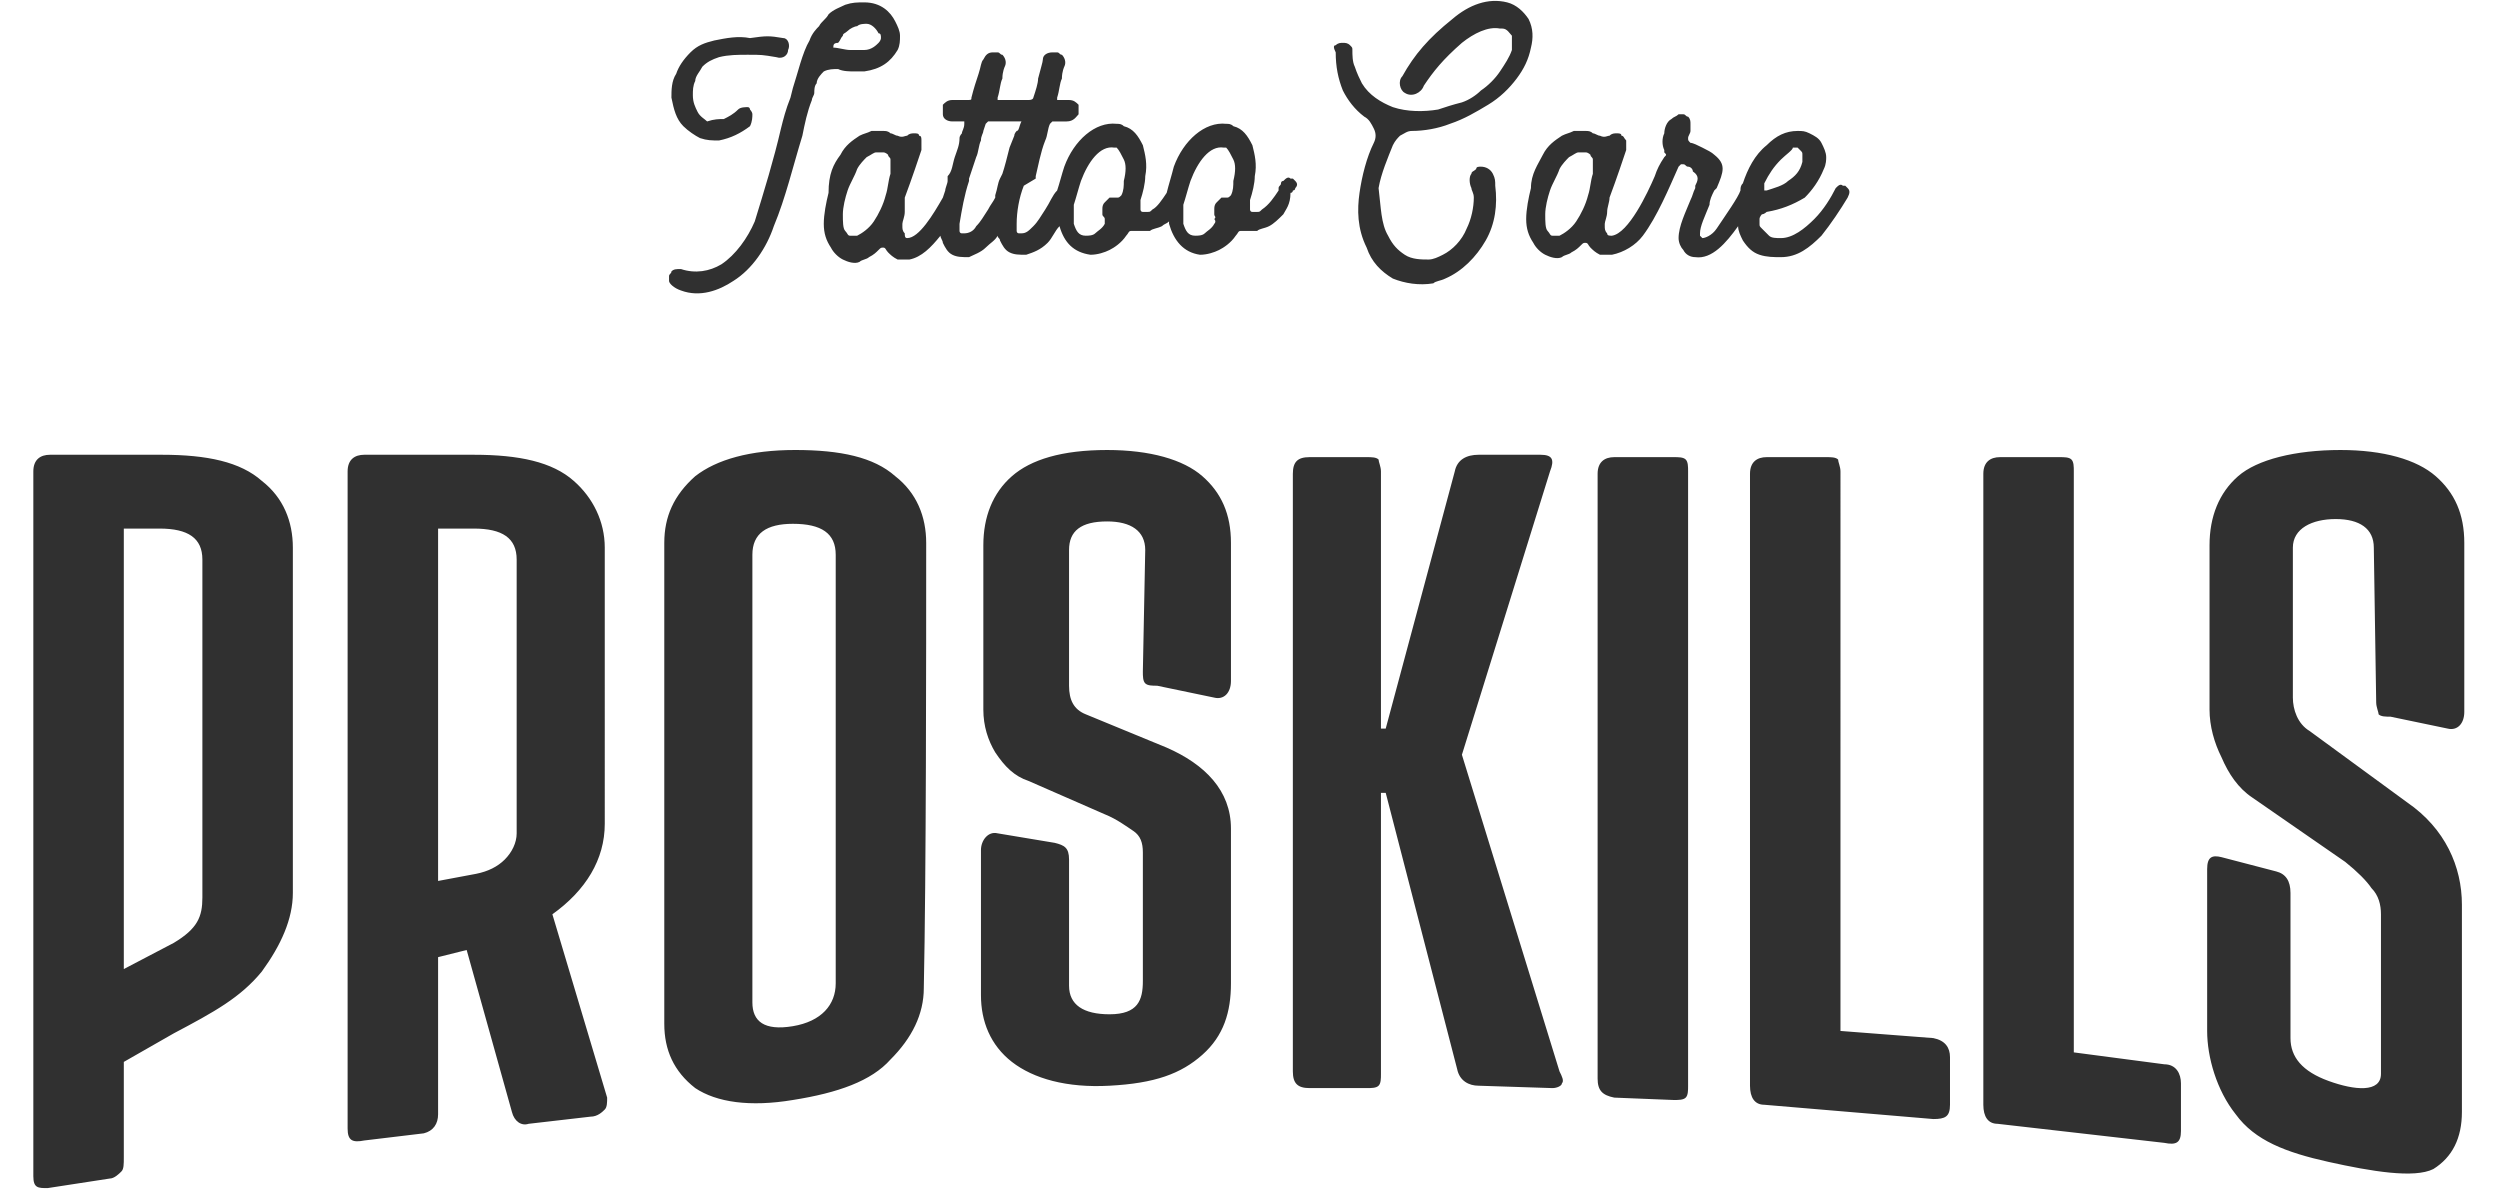 <?xml version="1.0" encoding="UTF-8"?> <!-- Generator: Adobe Illustrator 21.0.0, SVG Export Plug-In . SVG Version: 6.00 Build 0) --> <svg xmlns="http://www.w3.org/2000/svg" xmlns:xlink="http://www.w3.org/1999/xlink" id="Слой_1" x="0px" y="0px" viewBox="0 0 105 50" style="enable-background:new 0 0 105 50;" xml:space="preserve"> <style type="text/css"> .st0{fill:#303030;} </style> <g> <path class="st0" d="M32.8,5.4C32.9,5,33,4.6,33.2,4.1v0l0.1-0.4c0.2-0.6,0.4-1.5,0.7-2l0,0c0.1-0.3,0.3-0.5,0.4-0.6 c0.1-0.2,0.3-0.3,0.4-0.5l0,0c0.2-0.2,0.5-0.3,0.7-0.4c0.3-0.1,0.5-0.1,0.8-0.1v0c0.7,0,1.1,0.4,1.3,0.8c0.1,0.2,0.2,0.4,0.2,0.6 c0,0.2,0,0.4-0.1,0.6l0,0C37.4,2.6,37,2.9,36.3,3h0c-0.1,0-0.3,0-0.4,0c-0.2,0-0.5,0-0.7-0.1c-0.2,0-0.4,0-0.6,0.1 c-0.1,0.1-0.3,0.3-0.3,0.5l0,0c-0.1,0.1-0.1,0.3-0.1,0.4l0,0c0,0.1-0.1,0.2-0.1,0.3l0,0c-0.2,0.5-0.3,1-0.4,1.5 C33.3,7,33,8.3,32.5,9.5l0,0c-0.3,0.9-0.9,1.8-1.7,2.3c-0.6,0.4-1.4,0.7-2.2,0.4l0,0c-0.3-0.1-0.5-0.3-0.5-0.4c0-0.1,0-0.2,0-0.2 l0,0c0-0.1,0.1-0.1,0.1-0.2c0.1-0.1,0.2-0.1,0.4-0.1l0,0c0.6,0.2,1.2,0.1,1.7-0.2c0.6-0.4,1.1-1.1,1.4-1.8 C32.1,8,32.5,6.7,32.8,5.4L32.8,5.4z M32.9,1.6L32.9,1.6c0.2,0,0.3,0.3,0.2,0.5c0,0.2-0.2,0.4-0.5,0.3c-0.6-0.1-0.6-0.1-1.2-0.1 c-0.4,0-0.8,0-1.2,0.1c-0.3,0.1-0.5,0.2-0.7,0.4c-0.1,0.2-0.3,0.4-0.3,0.6c-0.1,0.2-0.1,0.4-0.1,0.6c0,0.3,0.1,0.5,0.2,0.7l0,0 c0.1,0.2,0.3,0.3,0.4,0.4v0C30,5,30.2,5,30.4,5c0.2-0.1,0.4-0.2,0.6-0.4l0,0l0,0c0.1-0.1,0.3-0.1,0.4-0.1l0,0 c0.1,0,0.1,0.1,0.1,0.1c0,0,0.1,0.1,0.1,0.2c0,0.1,0,0.3-0.1,0.5l0,0c-0.4,0.3-0.8,0.5-1.3,0.6c-0.3,0-0.5,0-0.8-0.1 c-0.2-0.1-0.5-0.3-0.7-0.5h0c-0.3-0.3-0.4-0.7-0.5-1.2v0c0-0.3,0-0.7,0.2-1c0.1-0.3,0.3-0.6,0.6-0.9c0.3-0.3,0.6-0.4,1-0.5 c0.5-0.1,1-0.2,1.5-0.1C32.2,1.5,32.3,1.5,32.9,1.6L32.9,1.6z M35,2C35,2,35,2,35,2L35,2c0.2,0,0.5,0.1,0.7,0.1c0.3,0,0.5,0,0.6,0 l0,0c0.3,0,0.5-0.2,0.6-0.3l0,0C37,1.7,37,1.6,37,1.6c0-0.1,0-0.2-0.1-0.2C36.8,1.2,36.6,1,36.4,1h0c-0.1,0-0.3,0-0.4,0.1 c-0.1,0-0.3,0.1-0.4,0.2l0,0c-0.1,0.1-0.2,0.1-0.2,0.2c-0.1,0.1-0.1,0.2-0.2,0.3l0,0l0,0C35,1.8,35,1.9,35,2C35,1.9,35,2,35,2L35,2 C35,2,35,2,35,2L35,2L35,2z M35.3,6.5c0.2-0.4,0.5-0.6,0.8-0.8h0c0.2-0.1,0.3-0.1,0.5-0.2c0.2,0,0.3,0,0.5,0h0c0.1,0,0.2,0,0.3,0.1 c0.1,0,0.2,0.1,0.3,0.1l0,0c0.2,0.1,0.3,0,0.4,0l0,0c0.1-0.1,0.2-0.1,0.3-0.1c0.1,0,0.2,0,0.2,0.1c0.1,0,0.1,0.1,0.1,0.2v0 c0,0.1,0,0.2,0,0.4l0,0c-0.1,0.3-0.4,1.2-0.7,2l0,0C38,8.5,38,8.7,38,8.9c0,0.2-0.1,0.4-0.1,0.5c0,0,0,0.1,0,0.1 c0,0.1,0,0.2,0.1,0.3C38,9.9,38,10,38.1,10l0,0c0.5,0,1.1-1,1.5-1.7L39.7,8c0-0.1,0.1-0.3,0.1-0.4l0-0.2l0,0 C40,7.2,40,6.9,40.1,6.6c0.1-0.3,0.2-0.5,0.2-0.8l0,0c0-0.1,0.1-0.2,0.1-0.2c0-0.1,0.1-0.2,0.1-0.4l0,0c0,0,0-0.1,0-0.1 c0,0-0.1,0-0.1,0H40l0,0c-0.2,0-0.4-0.1-0.4-0.3c0-0.1,0-0.1,0-0.2c0-0.1,0-0.1,0-0.2c0.1-0.1,0.2-0.2,0.4-0.2v0h0.6 c0.2,0,0.2,0,0.2-0.1l0,0l0,0c0.1-0.4,0.2-0.7,0.3-1c0.1-0.3,0.1-0.5,0.2-0.6l0,0c0.1-0.2,0.2-0.3,0.4-0.3c0.1,0,0.1,0,0.2,0 c0.1,0,0.1,0.1,0.2,0.1c0.1,0.1,0.2,0.3,0.1,0.5h0c0,0-0.1,0.2-0.1,0.5h0c-0.1,0.2-0.1,0.5-0.2,0.8v0c0,0,0,0.1,0,0.1v0 c0,0,0,0,0.1,0h0c0.4,0,0.8,0,1.2,0c0.2,0,0.2-0.1,0.2-0.1v0l0,0l0,0c0.1-0.3,0.2-0.6,0.2-0.8c0.1-0.4,0.2-0.7,0.2-0.8l0,0 c0-0.2,0.2-0.3,0.4-0.3c0.1,0,0.1,0,0.2,0c0.1,0,0.1,0.1,0.2,0.1c0.1,0.1,0.2,0.3,0.1,0.5h0c0,0-0.1,0.2-0.1,0.5h0 c-0.1,0.2-0.1,0.5-0.2,0.8v0c0,0,0,0.1,0,0.1c0,0,0,0,0,0h0l0.5,0v0c0.2,0,0.3,0.1,0.4,0.2c0,0.1,0,0.1,0,0.2c0,0.1,0,0.1,0,0.2 c-0.1,0.1-0.2,0.3-0.5,0.3v0h-0.5l0,0l0,0c-0.1,0-0.1,0-0.1,0c0,0-0.1,0.1-0.1,0.1l0,0c-0.1,0.2-0.1,0.5-0.2,0.7l0,0 c-0.2,0.5-0.3,1.1-0.4,1.5l0,0.1L43,7.8c-0.2,0.5-0.3,1.1-0.3,1.6l0,0c0,0.1,0,0.3,0,0.3v0c0,0,0,0.1,0.1,0.1c0,0,0.1,0,0.1,0l0,0 c0.2,0,0.3-0.1,0.5-0.3c0.2-0.2,0.3-0.4,0.5-0.7l0,0c0.2-0.3,0.3-0.6,0.5-0.8c0.1-0.3,0.2-0.7,0.3-1c0.4-1.1,1.3-1.9,2.2-1.8 c0.1,0,0.2,0,0.3,0.1c0.4,0.1,0.6,0.4,0.8,0.8c0.1,0.4,0.2,0.8,0.1,1.3c0,0.3-0.1,0.7-0.2,1h0c0,0.1,0,0.1,0,0.2c0,0.1,0,0.1,0,0.2 c0,0,0,0.1,0.1,0.1l0,0c0,0,0,0,0,0c0.1,0,0.1,0,0.2,0h0c0.1,0,0.1,0,0.2-0.1h0c0.2-0.1,0.4-0.4,0.6-0.7c0.1-0.4,0.2-0.7,0.3-1.1 c0.4-1.1,1.3-1.9,2.2-1.8c0.1,0,0.2,0,0.3,0.1c0.4,0.1,0.6,0.4,0.8,0.8c0.1,0.4,0.2,0.8,0.1,1.3c0,0.3-0.1,0.7-0.2,1l0,0 c0,0.1,0,0.1,0,0.2c0,0.1,0,0.1,0,0.2c0,0,0,0.1,0.1,0.1l0,0c0,0,0,0,0,0c0.1,0,0.1,0,0.2,0h0c0.1,0,0.1,0,0.2-0.1h0 c0.3-0.2,0.5-0.5,0.7-0.8l0-0.1l0,0l0,0c0-0.1,0.1-0.1,0.1-0.2v0c0,0,0-0.1,0.1-0.1c0.1-0.1,0.2-0.2,0.3-0.1c0,0,0.1,0,0.1,0 c0,0,0.1,0.1,0.1,0.1l0,0c0.1,0.1,0.1,0.2,0,0.3c0,0,0,0.1-0.1,0.1v0c0,0,0,0.1-0.1,0.1C54.2,8.6,54,8.8,53.9,9 c-0.2,0.2-0.4,0.4-0.6,0.5h0c-0.2,0.1-0.4,0.1-0.5,0.2h0c-0.2,0-0.3,0-0.5,0c-0.1,0-0.2,0-0.2,0c-0.1,0-0.1,0.1-0.2,0.2 c-0.2,0.3-0.5,0.5-0.7,0.6l0,0c-0.2,0.1-0.5,0.2-0.8,0.2l0,0c-0.7-0.1-1.1-0.6-1.3-1.3l0-0.1c-0.1,0.1-0.2,0.1-0.3,0.2l0,0 c-0.2,0.1-0.4,0.1-0.5,0.2l0,0c-0.2,0-0.3,0-0.5,0c-0.1,0-0.2,0-0.3,0c-0.1,0-0.1,0.1-0.2,0.2c-0.2,0.3-0.5,0.5-0.7,0.6l0,0 c-0.2,0.1-0.5,0.2-0.8,0.2h0c-0.7-0.1-1.1-0.5-1.3-1.2c-0.2,0.2-0.3,0.5-0.5,0.7c-0.3,0.3-0.6,0.4-0.9,0.5h0c-0.3,0-0.5,0-0.7-0.1 c-0.2-0.1-0.3-0.3-0.4-0.5c0-0.1-0.1-0.1-0.1-0.2h0l0,0c-0.1,0.2-0.3,0.3-0.5,0.5c-0.2,0.2-0.5,0.3-0.7,0.4l0,0 c-0.3,0-0.5,0-0.7-0.1c-0.2-0.1-0.3-0.3-0.4-0.5c0-0.1-0.1-0.2-0.1-0.3v0l0,0c-0.4,0.5-0.8,0.9-1.3,1l0,0c-0.2,0-0.4,0-0.5,0 c-0.2-0.1-0.3-0.2-0.4-0.3l0,0c-0.1-0.1-0.1-0.2-0.2-0.2c-0.1,0-0.1,0-0.2,0.1c-0.1,0.1-0.2,0.2-0.4,0.3c-0.1,0.1-0.3,0.1-0.4,0.2 l0,0c-0.2,0.1-0.5,0-0.7-0.1c-0.2-0.1-0.4-0.3-0.5-0.5c-0.2-0.3-0.3-0.6-0.3-1c0-0.4,0.1-0.9,0.2-1.3C34.8,7.3,35,6.9,35.3,6.5 L35.3,6.5z M37.4,7.3c0-0.2,0-0.5,0-0.6c0-0.1-0.1-0.1-0.1-0.2v0c0,0-0.1-0.1-0.2-0.1l0,0c-0.1,0-0.2,0-0.3,0l0,0 c-0.1,0-0.2,0.1-0.4,0.2c-0.1,0.1-0.3,0.3-0.4,0.5c-0.1,0.3-0.3,0.6-0.4,0.9v0c-0.1,0.3-0.2,0.7-0.2,1c0,0.3,0,0.6,0.1,0.7 c0.1,0.1,0.1,0.2,0.2,0.2c0.1,0,0.2,0,0.3,0l0,0c0.2-0.1,0.5-0.3,0.7-0.6c0.2-0.3,0.4-0.7,0.5-1.1v0C37.3,7.9,37.3,7.6,37.4,7.3 L37.4,7.3z M42.9,5.1c0,0-0.1,0-0.1,0h-1.2h0l0,0c0,0-0.1,0-0.1,0c0,0-0.1,0.1-0.1,0.1l-0.1,0.3c0,0.1-0.1,0.2-0.1,0.4 c-0.1,0.2-0.1,0.5-0.2,0.7c-0.1,0.3-0.2,0.6-0.3,0.9l0,0l0,0.1c-0.2,0.6-0.3,1.2-0.4,1.8l0,0c0,0.1,0,0.3,0,0.3v0 c0,0,0,0.1,0.1,0.1c0,0,0.1,0,0.1,0l0,0c0.2,0,0.4-0.1,0.5-0.3c0.2-0.2,0.3-0.4,0.5-0.7l0,0c0.1-0.2,0.2-0.3,0.3-0.5l0-0.1 c0.1-0.3,0.1-0.5,0.2-0.7l0.1-0.2c0.1-0.3,0.2-0.7,0.3-1.1l0.2-0.5l0,0c0-0.1,0.1-0.2,0.1-0.2C42.8,5.5,42.8,5.3,42.9,5.1 C42.9,5.2,42.9,5.1,42.9,5.1L42.9,5.1L42.9,5.1z M46.8,8.3c0,0,0.1,0,0.1,0c0.1,0,0.1,0,0.2-0.1l0,0l0,0v0c0.1-0.2,0.1-0.4,0.1-0.6 c0.1-0.4,0.1-0.7,0-0.9c-0.1-0.2-0.2-0.4-0.3-0.5l0,0c0,0,0,0-0.1,0h0c-0.6-0.1-1.1,0.6-1.4,1.4c-0.1,0.3-0.2,0.7-0.3,1 c0,0.3,0,0.6,0,0.8c0.1,0.3,0.2,0.5,0.5,0.5v0c0.1,0,0.3,0,0.4-0.1l0,0c0.1-0.1,0.3-0.2,0.4-0.4c0-0.1,0-0.2,0-0.2v0l0,0 c0-0.1-0.1-0.1-0.1-0.2l0,0c0-0.1,0-0.1,0-0.2l0,0l0,0c0-0.1,0-0.2,0.1-0.3c0.1-0.1,0.1-0.1,0.2-0.2C46.8,8.3,46.8,8.3,46.8,8.3 L46.8,8.3z M51.4,8.3c0,0,0.1,0,0.1,0c0.1,0,0.1,0,0.2-0.1l0,0l0,0v0c0.1-0.2,0.1-0.4,0.1-0.6c0.1-0.4,0.1-0.7,0-0.9 c-0.1-0.2-0.2-0.4-0.3-0.5h0c0,0,0,0-0.1,0l0,0c-0.6-0.1-1.1,0.6-1.4,1.4c-0.1,0.3-0.2,0.7-0.3,1c0,0.3,0,0.6,0,0.8 c0.1,0.3,0.2,0.5,0.5,0.5v0c0.1,0,0.3,0,0.4-0.1l0,0c0.1-0.1,0.3-0.2,0.4-0.4c0.1-0.1,0-0.2,0-0.2l0,0l0,0C51.1,9.1,51,9.1,51,9 l0,0c0-0.1,0-0.1,0-0.2l0,0l0,0c0-0.1,0-0.2,0.1-0.3c0.1-0.1,0.1-0.1,0.2-0.2C51.4,8.3,51.4,8.3,51.4,8.3L51.4,8.3z M62.2,7 c0.2,0,0.4,0.1,0.5,0.3l0,0l0,0c0.1,0.2,0.1,0.3,0.1,0.5c0.1,0.8,0,1.6-0.4,2.3c-0.4,0.7-1,1.3-1.7,1.6c-0.2,0.1-0.4,0.1-0.5,0.2h0 c-0.6,0.1-1.2,0-1.7-0.2c-0.5-0.3-0.9-0.7-1.1-1.3C57,9.6,57,8.8,57.1,8.1c0.1-0.7,0.3-1.5,0.6-2.1v0c0.1-0.2,0.1-0.4,0-0.6l0,0 c-0.1-0.2-0.2-0.4-0.4-0.5c-0.4-0.3-0.7-0.7-0.9-1.1c-0.2-0.5-0.3-1-0.3-1.6v0v0v0C56,2,56,1.9,56.1,1.9c0.1-0.1,0.2-0.1,0.3-0.1h0 l0,0l0,0c0.1,0,0.2,0,0.3,0.1c0.1,0.1,0.1,0.1,0.1,0.2v0v0c0,0,0,0,0,0l0,0c0,0,0,0,0,0c0,0.2,0,0.5,0.1,0.7 c0.1,0.3,0.2,0.5,0.3,0.7l0,0C57.5,4,58,4.3,58.5,4.5c0.6,0.2,1.3,0.2,1.9,0.1c0.3-0.1,0.6-0.2,1-0.3c0.3-0.1,0.6-0.3,0.8-0.5v0 C62.5,3.6,62.8,3.3,63,3c0.2-0.3,0.4-0.6,0.5-0.9v0c0,0,0-0.1,0-0.1c0-0.2,0-0.4,0-0.5c-0.1-0.1-0.2-0.3-0.4-0.3v0c0,0,0,0-0.1,0h0 c-0.5-0.1-1.1,0.2-1.6,0.6c-0.8,0.7-1.2,1.2-1.6,1.8c-0.1,0.3-0.5,0.5-0.8,0.3c-0.2-0.1-0.3-0.5-0.1-0.7c0.5-0.9,1.1-1.6,2.1-2.4 c0.7-0.6,1.5-0.9,2.3-0.7h0c0.4,0.1,0.7,0.4,0.9,0.7h0c0.2,0.4,0.2,0.8,0.1,1.2c-0.1,0.5-0.3,0.9-0.6,1.3c-0.3,0.4-0.7,0.8-1.2,1.1 c-0.5,0.3-1,0.6-1.6,0.8c-0.5,0.2-1.1,0.3-1.6,0.3c-0.2,0-0.3,0.1-0.5,0.2c-0.1,0.1-0.2,0.2-0.3,0.4l0,0c-0.2,0.5-0.5,1.2-0.6,1.8 C58,8.7,58,9.4,58.3,9.9c0.2,0.4,0.4,0.6,0.7,0.8c0.3,0.2,0.7,0.2,1,0.2v0c0.2,0,0.4-0.1,0.6-0.2c0.4-0.2,0.8-0.6,1-1.1 c0.2-0.4,0.3-0.9,0.3-1.3c0-0.2-0.1-0.3-0.1-0.4v0c-0.1-0.2-0.1-0.5,0-0.6v0c0-0.1,0.1-0.1,0.2-0.2C62,7,62.1,7,62.2,7L62.2,7z M64.8,6.5c0.2-0.4,0.5-0.6,0.8-0.8l0,0c0.2-0.1,0.3-0.1,0.5-0.2c0.2,0,0.3,0,0.5,0h0c0.1,0,0.2,0,0.3,0.1c0.1,0,0.2,0.1,0.3,0.1h0 c0.2,0.1,0.3,0,0.4,0l0,0c0.1-0.1,0.2-0.1,0.3-0.1c0.1,0,0.2,0,0.2,0.1c0.1,0,0.1,0.1,0.2,0.2v0c0,0.1,0,0.2,0,0.4l0,0 c-0.1,0.3-0.4,1.2-0.7,2l0,0c0,0.2-0.1,0.4-0.1,0.6c0,0.2-0.1,0.4-0.1,0.5c0,0,0,0.1,0,0.1c0,0.1,0,0.2,0.1,0.3 c0,0.1,0.1,0.1,0.2,0.1l0,0c0.7-0.1,1.5-1.8,1.8-2.5c0.1-0.3,0.2-0.5,0.4-0.8v0c0.1-0.1,0.1-0.1,0-0.2l0,0c0,0,0,0,0-0.1l0,0 c-0.1-0.2-0.1-0.5,0-0.7C69.9,5.4,70,5.1,70.2,5v0c0.1-0.1,0.2-0.1,0.3-0.2l0,0c0.1,0,0.2,0,0.2,0c0.1,0,0.1,0.1,0.2,0.1h0 C71,5,71,5.1,71,5.2v0v0c0,0.1,0,0.2,0,0.3l0,0c0,0.1-0.1,0.2-0.1,0.3l0,0v0c0,0.1,0,0.1,0.1,0.2c0.1,0,0.3,0.1,0.5,0.2 c0.2,0.1,0.4,0.2,0.5,0.3c0.5,0.4,0.4,0.7,0.1,1.4L72,8l0,0c-0.1,0.2-0.2,0.4-0.2,0.6l0,0c-0.2,0.5-0.4,0.9-0.4,1.2 c0,0.1,0,0.1,0,0.1l0,0c0,0,0.1,0.1,0.1,0.1c0.1,0,0.4-0.1,0.6-0.4v0C72.5,9,73,8.3,73.1,8c0-0.1,0-0.2,0.1-0.3 c0.2-0.6,0.5-1.2,1-1.6v0c0.4-0.4,0.8-0.6,1.3-0.6l0,0c0.2,0,0.3,0,0.5,0.1c0.2,0.1,0.4,0.2,0.5,0.4c0.1,0.2,0.2,0.4,0.2,0.6 c0,0.1,0,0.3-0.1,0.5c-0.2,0.5-0.5,0.9-0.8,1.2h0c-0.5,0.3-1,0.5-1.6,0.6l0,0c0,0-0.1,0.1-0.2,0.1l0,0c0,0-0.1,0.1-0.1,0.2 c0,0.1,0,0.2,0,0.2l0,0c0,0.1,0,0.1,0.1,0.2l0,0c0.1,0.1,0.2,0.2,0.3,0.3c0.1,0.1,0.3,0.1,0.5,0.1h0c0.5,0,1-0.4,1.4-0.8l0,0 c0.4-0.4,0.7-0.9,0.9-1.3v0c0.1-0.1,0.2-0.2,0.3-0.1h0c0,0,0.1,0,0.1,0c0,0,0.1,0.1,0.1,0.1c0.1,0.1,0.1,0.2,0,0.4v0 c-0.3,0.5-0.7,1.1-1.1,1.6c-0.5,0.5-1,0.9-1.7,0.9l0,0c-0.3,0-0.6,0-0.9-0.1c-0.3-0.1-0.5-0.3-0.7-0.6l0,0 c-0.1-0.2-0.2-0.4-0.2-0.6c-0.5,0.7-1.1,1.4-1.8,1.3l0,0c-0.2,0-0.4-0.1-0.5-0.3c-0.1-0.1-0.2-0.3-0.2-0.5v0c0-0.5,0.3-1.1,0.5-1.6 c0.1-0.2,0.1-0.3,0.2-0.5l0-0.1v0c0.1-0.2,0.2-0.4-0.1-0.6l0,0C71.1,7.1,71,7,70.9,7l0,0c-0.1,0-0.1-0.1-0.2-0.1l0,0l0,0 c0,0-0.1,0-0.1,0l0,0c0,0-0.1,0.1-0.1,0.1l0,0l0,0v0c-0.4,0.9-0.9,2.1-1.5,2.9c-0.3,0.4-0.8,0.7-1.3,0.8l0,0c-0.2,0-0.4,0-0.5,0 c-0.2-0.1-0.3-0.2-0.4-0.3l0,0c-0.1-0.1-0.1-0.2-0.2-0.2c-0.1,0-0.1,0-0.2,0.1c-0.1,0.1-0.2,0.2-0.4,0.3c-0.1,0.1-0.3,0.1-0.4,0.2 l0,0c-0.2,0.1-0.5,0-0.7-0.1c-0.2-0.1-0.4-0.3-0.5-0.5c-0.2-0.3-0.3-0.6-0.3-1c0-0.4,0.1-0.9,0.2-1.3C64.3,7.3,64.6,6.9,64.8,6.5 L64.8,6.5z M66.9,7.3c0-0.2,0-0.5,0-0.6c0-0.1-0.1-0.1-0.1-0.2v0c0,0-0.1-0.1-0.2-0.1l0,0c-0.1,0-0.2,0-0.3,0l0,0 c-0.1,0-0.2,0.1-0.4,0.2c-0.1,0.1-0.3,0.3-0.4,0.5c-0.1,0.3-0.3,0.6-0.4,0.9v0c-0.1,0.3-0.2,0.7-0.2,1c0,0.3,0,0.6,0.1,0.7 c0.1,0.1,0.1,0.2,0.2,0.2c0.1,0,0.2,0,0.3,0l0,0c0.2-0.1,0.5-0.3,0.7-0.6c0.2-0.3,0.4-0.7,0.5-1.1v0C66.8,7.9,66.8,7.6,66.9,7.3 L66.9,7.3z M74.8,6.7c-0.3,0.3-0.5,0.6-0.7,1c0,0.1,0,0.1,0,0.2c0,0,0,0,0,0.1c0,0,0,0,0,0c0,0,0.1,0,0.1,0 c0.3-0.1,0.7-0.2,0.9-0.4c0.3-0.2,0.5-0.4,0.6-0.8v0c0-0.1,0-0.2,0-0.3l0,0c0-0.1,0-0.1-0.1-0.2c0,0-0.1-0.1-0.1-0.1l0,0 c0,0-0.1,0-0.2,0C75.3,6.3,75,6.5,74.8,6.7L74.8,6.7z"></path> <path class="st0" d="M7.3,43.4c1.7-0.9,2.8-1.5,3.7-2.6c0.8-1.1,1.3-2.2,1.3-3.3c0-3.3,0-11.1,0-14.5c0-1.1-0.4-2.1-1.3-2.8 c-0.9-0.8-2.3-1.1-4.2-1.1H2.1c-0.4,0-0.7,0.2-0.7,0.7c0,8.7,0,20.9,0,29.6c0,0.5,0.2,0.5,0.6,0.5l2.6-0.4c0.2,0,0.4-0.2,0.5-0.3 c0.1-0.1,0.1-0.3,0.1-0.6v-4L7.3,43.4L7.3,43.4z M8.5,37.7c0,0.8-0.2,1.3-1.2,1.9l-2.1,1.1c0-4.7,0-13.8,0-18.5h1.5 c1.2,0,1.8,0.4,1.8,1.3C8.5,26.7,8.5,34.5,8.5,37.7L8.5,37.7z M19.9,22.2c1.2,0,1.8,0.4,1.8,1.3c0,2.5,0,8.9,0,11.5 c0,0.4-0.2,0.8-0.5,1.1c-0.3,0.3-0.7,0.5-1.2,0.6L18.4,37c0-3.6,0-11.2,0-14.8H19.9L19.9,22.2z M25.4,23c0-1.1-0.5-2.1-1.3-2.8 c-0.9-0.8-2.3-1.1-4.2-1.1h-4.6c-0.4,0-0.7,0.2-0.7,0.7c0,7.8,0,19.8,0,27.6c0,0.5,0.2,0.6,0.7,0.5l2.5-0.3 c0.4-0.1,0.6-0.4,0.6-0.8v-6.6l1.2-0.3l1.9,6.8c0.1,0.4,0.4,0.6,0.7,0.5l2.6-0.3c0.3,0,0.5-0.2,0.6-0.3c0.1-0.1,0.1-0.3,0.1-0.5 l-2.3-7.7c1.4-1,2.2-2.3,2.2-3.8C25.4,32,25.4,25.5,25.4,23L25.4,23z M38.9,22.8c0-1.1-0.4-2.1-1.3-2.8c-0.9-0.8-2.3-1.1-4.2-1.1 c-1.9,0-3.3,0.4-4.2,1.1c-0.9,0.8-1.3,1.7-1.3,2.8c0,5.2,0,15,0,20.2c0,1.1,0.4,2,1.3,2.7c0.9,0.6,2.3,0.8,4.1,0.5 c1.9-0.3,3.3-0.8,4.1-1.7c0.9-0.9,1.4-1.9,1.4-3C38.9,36.8,38.9,27.5,38.9,22.8L38.9,22.8z M31.6,23.3c0-0.9,0.6-1.3,1.7-1.3 c1.2,0,1.8,0.4,1.8,1.3c0,4.6,0,13.5,0,18c0,0.9-0.6,1.6-1.8,1.8c-1.2,0.2-1.7-0.2-1.7-1C31.6,37.3,31.6,28,31.6,23.3L31.6,23.3z M48,28.2c0,0.2,0,0.4,0.1,0.5c0.1,0.1,0.3,0.1,0.5,0.1l2.4,0.5c0.4,0.1,0.7-0.2,0.7-0.7v-5.8c0-1.2-0.4-2.1-1.2-2.8 c-0.8-0.7-2.2-1.1-4-1.1c-1.9,0-3.2,0.4-4,1.1c-0.8,0.7-1.2,1.7-1.2,2.9v6.9c0,0.7,0.2,1.3,0.5,1.8c0.4,0.6,0.8,1,1.4,1.2l3.2,1.4 c0.5,0.2,0.9,0.5,1.2,0.7c0.3,0.2,0.4,0.5,0.4,0.9v5.4c0,0.8-0.2,1.4-1.4,1.4c-1.1,0-1.7-0.4-1.7-1.2v-5.3c0-0.5-0.2-0.6-0.6-0.7 l-2.4-0.4c-0.4-0.1-0.7,0.3-0.7,0.7v6.1c0,1.1,0.4,2.1,1.3,2.8c0.9,0.7,2.3,1.1,4.1,1c1.9-0.1,3-0.5,3.9-1.3c0.9-0.8,1.2-1.8,1.2-3 v-6.5c0-1.6-1.1-2.7-2.7-3.4L45.6,30c-0.5-0.2-0.7-0.6-0.7-1.2l0-5.7c0-0.8,0.5-1.2,1.6-1.2c1,0,1.6,0.4,1.6,1.2L48,28.2L48,28.2z M65.1,19.8c0.2-0.5,0.1-0.7-0.4-0.7h-2.6c-0.5,0-0.9,0.2-1,0.7l-2.9,10.8l-0.2,0v-0.9v-8.9v-1c0-0.2-0.1-0.4-0.1-0.5 c-0.1-0.1-0.3-0.1-0.5-0.1h-2.4c-0.5,0-0.7,0.2-0.7,0.7c0,6.8,0,18.3,0,25.1c0,0.5,0.2,0.7,0.7,0.7l2.4,0c0.2,0,0.4,0,0.5-0.1 c0.1-0.1,0.1-0.3,0.1-0.5V33.3l0.2,0l3,11.6c0.1,0.5,0.5,0.7,0.9,0.7l3.1,0.1c0.2,0,0.4-0.1,0.4-0.2c0.1-0.1,0-0.3-0.1-0.5 l-4.1-13.3L65.1,19.8L65.1,19.8z M70.9,19.8c0-0.2,0-0.4-0.1-0.5c-0.1-0.1-0.3-0.1-0.5-0.1h-2.5c-0.4,0-0.7,0.2-0.7,0.7 c0,6.9,0,18.5,0,25.4c0,0.5,0.2,0.7,0.7,0.8l2.5,0.1c0.2,0,0.4,0,0.5-0.1c0.1-0.1,0.1-0.3,0.1-0.5C70.9,38.4,70.9,26.8,70.9,19.8 L70.9,19.8z M77.3,19.8c0-0.2-0.1-0.4-0.1-0.5c-0.1-0.1-0.3-0.1-0.5-0.1h-2.5c-0.4,0-0.7,0.2-0.7,0.7c0,7,0,18.7,0,25.7 c0,0.5,0.2,0.8,0.6,0.8l7.1,0.6c0.5,0,0.7-0.1,0.7-0.6v-2c0-0.4-0.2-0.7-0.7-0.8l-3.9-0.3C77.3,36.9,77.3,26.1,77.3,19.8L77.3,19.8 z M87.1,19.8c0-0.2,0-0.4-0.1-0.5c-0.1-0.1-0.3-0.1-0.5-0.1H84c-0.4,0-0.7,0.2-0.7,0.7c0,7.3,0,19.3,0,26.5c0,0.5,0.2,0.8,0.6,0.8 l7,0.8c0.5,0.1,0.7,0,0.7-0.5v-2c0-0.4-0.2-0.8-0.7-0.8l-3.8-0.5C87.1,37.5,87.1,26.5,87.1,19.8L87.1,19.8z M99.8,29.5 c0,0.2,0.1,0.4,0.1,0.5c0.1,0.1,0.3,0.1,0.5,0.1l2.4,0.5c0.4,0.1,0.7-0.2,0.7-0.7v-7.1c0-1.2-0.4-2.1-1.2-2.8 c-0.8-0.7-2.2-1.1-4-1.1c-1.9,0-3.5,0.4-4.3,1.1c-0.8,0.7-1.2,1.7-1.2,2.9c0,1.6,0,5.3,0,6.9c0,0.7,0.2,1.4,0.5,2 c0.3,0.7,0.7,1.3,1.3,1.7l3.9,2.7c0.5,0.4,0.9,0.8,1.1,1.1c0.3,0.3,0.4,0.7,0.4,1.1v6.7c0,0.8-1.1,0.7-2.2,0.3 c-1.1-0.4-1.6-1-1.6-1.8v-6.1c0-0.5-0.2-0.8-0.6-0.9l-2.3-0.6c-0.4-0.1-0.6,0-0.6,0.5v6.8c0,1.1,0.4,2.5,1.2,3.5 c0.8,1.1,2.1,1.6,3.9,2c1.8,0.4,3.6,0.7,4.4,0.3c0.8-0.5,1.2-1.3,1.2-2.4v-8.7c0-1.6-0.7-3.2-2.3-4.3l-4.1-3 c-0.5-0.3-0.7-0.9-0.7-1.4c0-1.4,0-4.9,0-6.3c0-0.8,0.8-1.2,1.8-1.2c1,0,1.6,0.4,1.6,1.2L99.8,29.5L99.8,29.5z"></path> </g> </svg> 